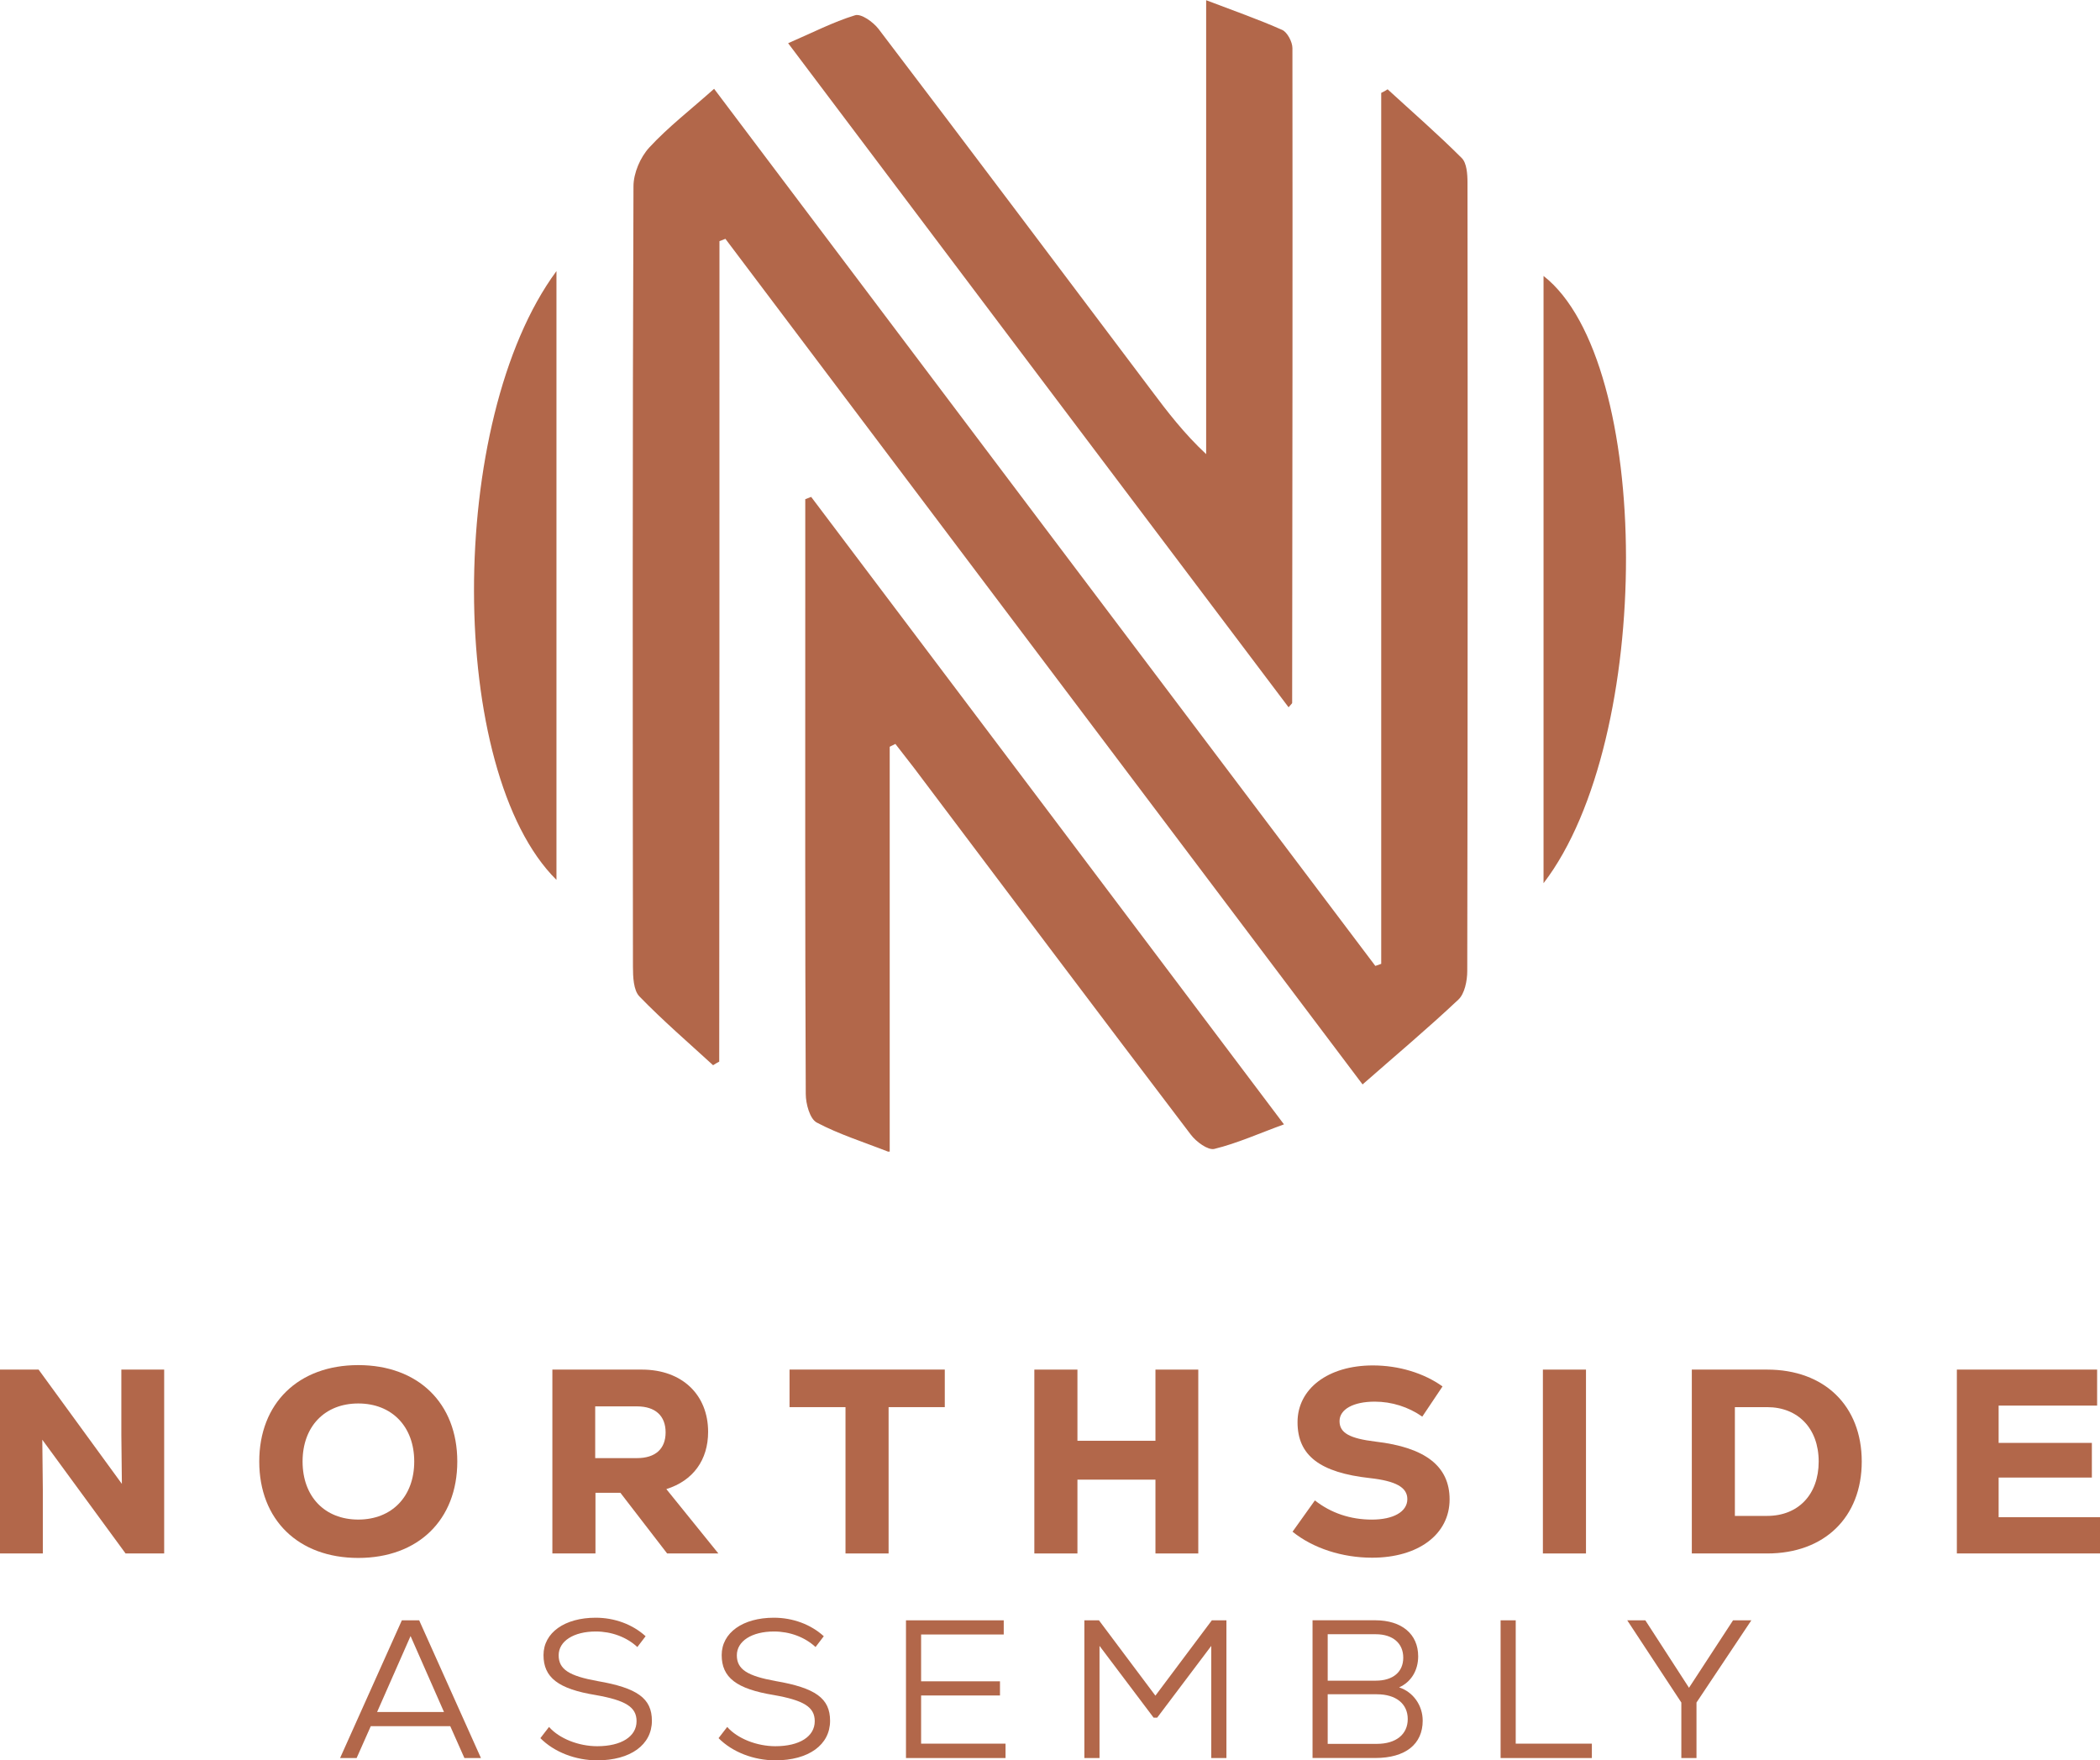 <?xml version="1.0" encoding="UTF-8"?>
<svg xmlns="http://www.w3.org/2000/svg" xmlns:xlink="http://www.w3.org/1999/xlink" id="Layer_1" viewBox="0 0 714.92 599.23"><defs><style>.cls-1{fill:none;}.cls-2{clip-path:url(#clippath-1);}.cls-3{fill:#b2674a;}.cls-4{clip-path:url(#clippath);}</style><clipPath id="clippath"><rect class="cls-1" x="267.46" width="173.33" height="240.83"/></clipPath><clipPath id="clippath-1"><rect class="cls-1" x="274.13" y="168.83" width="164" height="223.17"/></clipPath></defs><path class="cls-3" d="M244.95,82.08c.7-.26,1.31-.52,2.01-.78,71.98,95.51,143.97,191.02,216.91,287.84,11.33-9.94,22.22-19.09,32.59-28.85,2.18-2.01,3.05-6.45,3.05-9.76.17-89.49.17-178.91.08-268.41,0-2.88-.26-6.71-2-8.36-8.11-8.11-16.73-15.6-25.19-23.36-.7.44-1.4.88-2.18,1.22v296.47c-.7.26-1.31.52-2.01.7-74.86-99.17-149.72-198.52-225.1-298.56-8.02,7.15-15.6,12.98-22.05,19.96-3.05,3.31-5.4,8.71-5.4,13.24-.35,88.54-.27,177.08-.18,265.62,0,3.48.18,8.02,2.18,10.11,7.93,8.19,16.65,15.69,25.1,23.44.7-.44,1.4-.88,2.09-1.22.08-93.16.08-186.23.08-279.3Z"/><g class="cls-4"><path class="cls-3" d="M439.9,239.29c.09-74.33.17-148.58.09-222.92,0-2.09-1.74-5.41-3.49-6.19-8.02-3.57-16.29-6.45-25.88-10.11v154.51c-7.49-6.97-13.24-14.46-18.91-22.05-30.85-40.96-61.61-81.92-92.64-122.7-1.83-2.35-5.93-5.32-8.02-4.62-7.41,2.27-14.47,5.93-22.74,9.5,57.26,76.08,113.72,150.93,170.37,226.05.87-1.04,1.22-1.31,1.22-1.48Z"/></g><g class="cls-2"><path class="cls-3" d="M302.9,254.19c.61-.35,1.31-.61,1.92-.96,2.09,2.7,4.27,5.49,6.36,8.19,31.37,41.66,62.66,83.31,94.2,124.79,1.83,2.44,5.84,5.4,8.02,4.88,7.84-1.92,15.34-5.32,23.71-8.36-54.12-71.9-107.54-142.74-160.96-213.59-.7.26-1.31.52-2.01.78v36.95c0,55.16-.09,110.32.17,165.49,0,3.4,1.4,8.54,3.75,9.76,7.58,4.01,15.95,6.62,24.83,10.11v-138.04Z"/></g><path class="cls-3" d="M189.44,299.51V92.28c-37.65,50.98-37.21,170.46,0,207.23Z"/><path class="cls-3" d="M525.48,93.93v206.71c37.65-49.06,37.21-177.69,0-206.71Z"/><path class="cls-3" d="M55.89,466.21v62.59h-13.14l-28.35-38.72.18,16.9v21.82H0v-62.59h13.14l28.35,38.9-.18-16.72v-22.18h14.57Z"/><path class="cls-3" d="M88.26,497.5c0-19.85,13.32-32.82,33.71-32.82s33.71,12.97,33.71,32.82-13.32,32.82-33.71,32.82-33.71-12.97-33.71-32.82ZM141.02,497.5c0-11.89-7.6-19.76-19.05-19.76s-18.96,7.87-18.96,19.76,7.51,19.76,18.96,19.76,19.05-7.87,19.05-19.76Z"/><path class="cls-3" d="M211.21,508.14h-8.49v20.66h-14.67v-62.59h30.49c13.68,0,22.53,8.58,22.53,21.19,0,9.57-5.1,16.63-14.22,19.49l17.71,21.91h-17.44l-15.92-20.66ZM216.85,478.72h-14.22v17.62h14.22c6.26,0,9.75-3.13,9.75-8.76s-3.49-8.85-9.75-8.85Z"/><path class="cls-3" d="M321.65,478.99h-19.14v49.81h-14.67v-49.81h-19.05v-12.79h52.85v12.79Z"/><path class="cls-3" d="M407.94,466.21v62.59h-14.58v-25.13h-26.56v25.13h-14.67v-62.59h14.67v24.23h26.56v-24.23h14.58Z"/><path class="cls-3" d="M440.04,521.38l7.6-10.64c5.45,4.29,12.07,6.53,19.4,6.53s12.07-2.68,12.07-6.97c0-4.02-3.94-6.17-12.7-7.15-17.08-1.88-24.68-7.69-24.68-19.05s10.37-19.31,25.66-19.31c8.76,0,17.35,2.59,23.7,7.15l-6.89,10.28c-4.74-3.31-10.37-5.1-16.19-5.1-7.24,0-11.98,2.59-11.98,6.62s3.4,5.9,12.25,6.98c16.99,1.97,25.22,8.41,25.22,19.67,0,11.89-10.64,19.85-26.38,19.85-10.19,0-20.12-3.22-27.09-8.85Z"/><path class="cls-3" d="M525.26,466.21h14.67v62.59h-14.67v-62.59Z"/><path class="cls-3" d="M633.81,497.5c0,18.96-12.7,31.3-32.19,31.3h-25.66v-62.59h25.66c19.49,0,32.19,12.34,32.19,31.3ZM619.15,497.5c0-11.36-7.15-18.51-17.53-18.51h-11v37.02h11c10.46,0,17.53-7.15,17.53-18.51Z"/><path class="cls-3" d="M714.92,516.46v12.34h-48.73v-62.59h47.75v12.25h-33.53v12.7h31.74v11.8h-31.74v13.5h34.51Z"/><path class="cls-3" d="M153.29,587.58h-27.06l-4.82,10.85h-5.63l21.03-46.88h5.89l21.03,46.88h-5.63l-4.82-10.85ZM128.38,582.76h22.77l-11.38-25.85-11.39,25.85Z"/><path class="cls-3" d="M183.96,591.67l2.95-3.82c3.48,3.95,10.05,6.56,16.41,6.56,8.17,0,13.39-3.28,13.39-8.51,0-4.82-3.68-7.1-13.93-8.91-12.72-2.08-17.75-5.96-17.75-13.6s7.23-12.72,17.75-12.72c6.5,0,12.59,2.28,17.01,6.3l-2.81,3.68c-3.68-3.42-8.84-5.29-14.13-5.29-7.57,0-12.66,3.28-12.66,8.1s3.62,7.03,13.19,8.77c13.6,2.34,18.55,5.89,18.55,13.53,0,8.17-7.3,13.46-18.62,13.46-7.37,0-14.67-2.81-19.36-7.57Z"/><path class="cls-3" d="M244.62,591.67l2.95-3.82c3.48,3.95,10.05,6.56,16.41,6.56,8.17,0,13.39-3.28,13.39-8.51,0-4.82-3.68-7.1-13.93-8.91-12.72-2.08-17.75-5.96-17.75-13.6s7.23-12.72,17.75-12.72c6.5,0,12.59,2.28,17.01,6.3l-2.81,3.68c-3.68-3.42-8.84-5.29-14.13-5.29-7.57,0-12.66,3.28-12.66,8.1s3.62,7.03,13.19,8.77c13.6,2.34,18.55,5.89,18.55,13.53,0,8.17-7.3,13.46-18.62,13.46-7.37,0-14.67-2.81-19.36-7.57Z"/><path class="cls-3" d="M342.32,593.54v4.89h-33.89v-46.88h33.28v4.82h-28.13v15.94h26.85v4.82h-26.85v16.41h28.73Z"/><path class="cls-3" d="M417.52,551.55v46.88h-5.16v-38.17l-18.42,24.44h-1.2l-18.42-24.44v38.17h-5.16v-46.88h4.96l19.22,25.65,19.22-25.65h4.96Z"/><path class="cls-3" d="M484.34,585.7c0,8.04-5.89,12.72-16.14,12.72h-21.36v-46.88h21.36c8.98,0,14.6,4.69,14.6,12.26,0,4.82-2.41,8.77-6.49,10.58,4.75,1.54,8.03,6.09,8.03,11.32ZM452,556.3v15.8h16.34c5.89,0,9.38-2.95,9.38-7.84s-3.55-7.97-9.38-7.97h-16.34ZM479.25,585.17c0-5.22-4.02-8.44-10.51-8.44h-16.74v16.88h16.74c6.49,0,10.51-3.22,10.51-8.44Z"/><path class="cls-3" d="M510.85,551.55h5.16v41.99h25.92v4.89h-31.07v-46.88Z"/><path class="cls-3" d="M577.55,579.54v18.89h-5.16v-18.89l-18.42-27.99h6.16l14.87,22.97,15-22.97h6.23l-18.68,27.99Z"/></svg>
